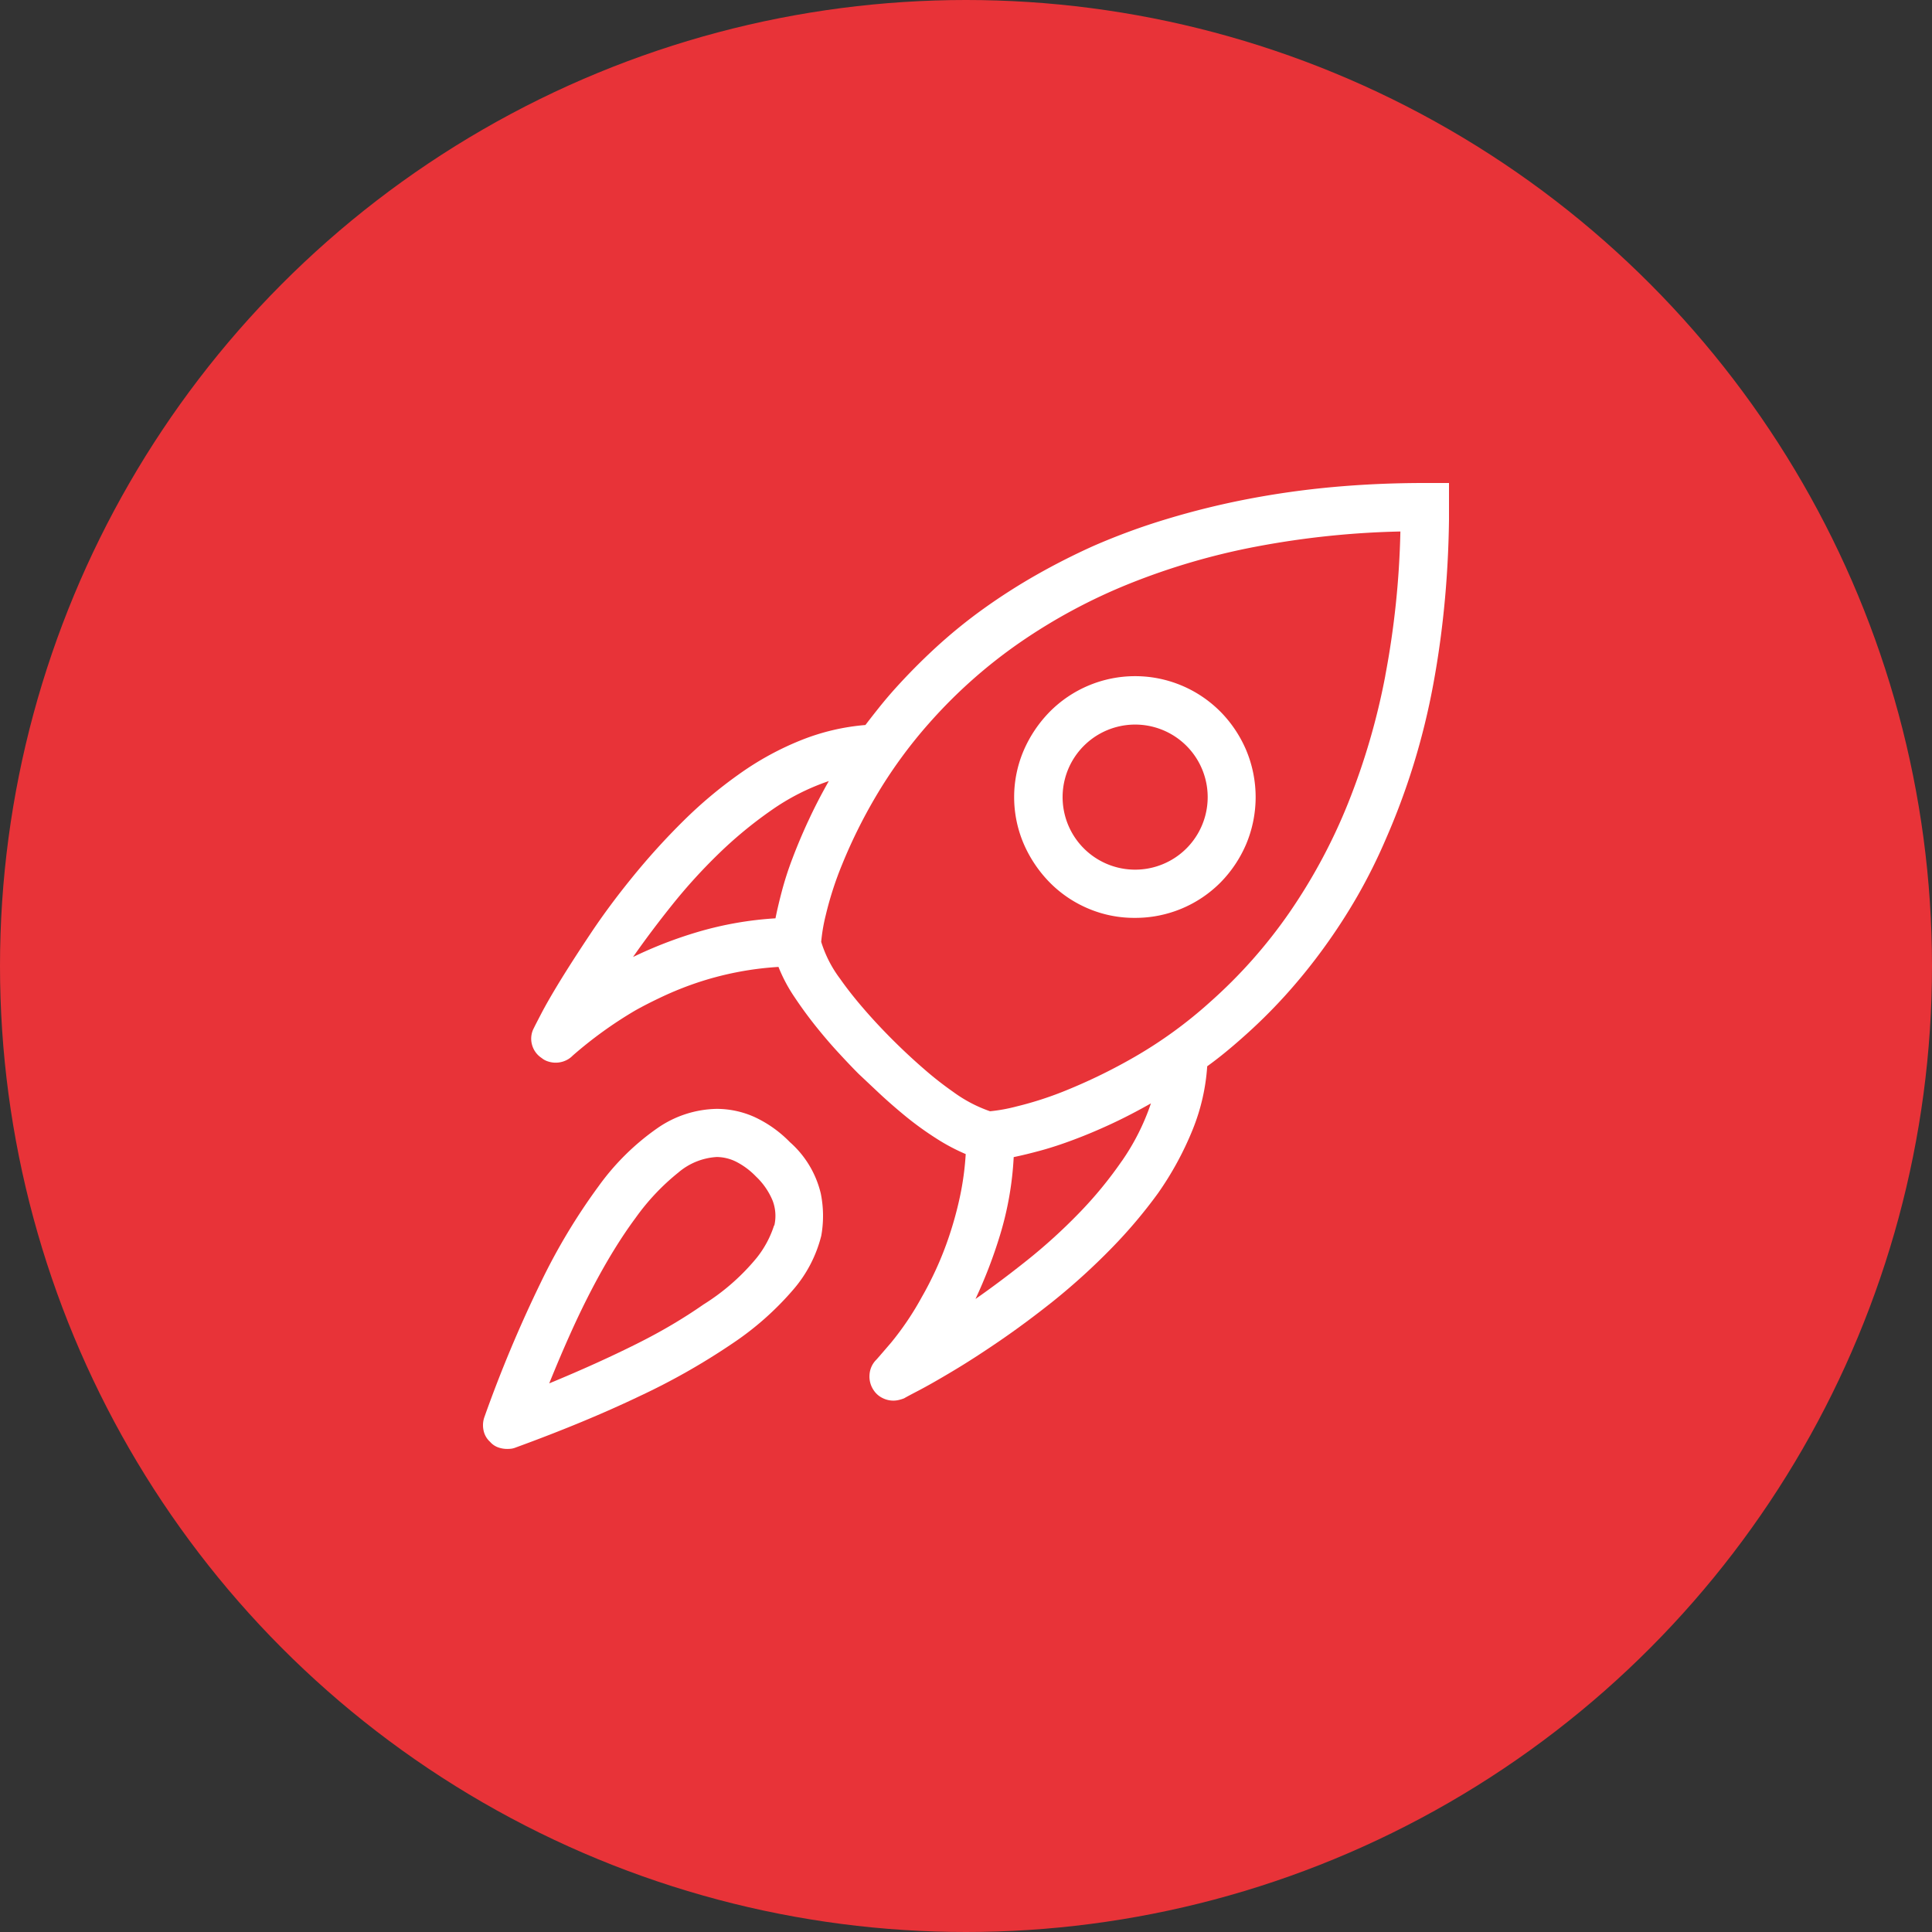 <?xml version="1.0" encoding="UTF-8"?>
<svg xmlns="http://www.w3.org/2000/svg" xmlns:xlink="http://www.w3.org/1999/xlink" width="80" height="80" viewBox="0 0 80 80">
  <rect x="0" y="0" width="80" height="80" fill="#333333" stroke="none"/>
  <defs>
    <clipPath id="a">
      <rect width="40" height="39.998" fill="none"></rect>
    </clipPath>
  </defs>
  <g transform="translate(-292 -1288)">
    <circle cx="40" cy="40" r="40" transform="translate(292 1288)" fill="#e83338"></circle>
    <g transform="translate(312 1308)">
      <g clip-path="url(#a)">
        <path d="M12.717,48.039a4.953,4.953,0,0,0-1.464-1.045,3.827,3.827,0,0,0-1.582-.342,4.435,4.435,0,0,0-2.451.8,10.145,10.145,0,0,0-2.432,2.4,25.179,25.179,0,0,0-2.393,3.984A54.065,54.065,0,0,0,.061,59.405a1.012,1.012,0,0,0-.039.557.87.87,0,0,0,.273.479.789.789,0,0,0,.322.224A1.1,1.1,0,0,0,1,60.733a1.393,1.393,0,0,0,.176-.01.752.752,0,0,0,.176-.048q2.891-1.055,5.136-2.129a27.931,27.931,0,0,0,3.838-2.178,12.356,12.356,0,0,0,2.509-2.217,5.424,5.424,0,0,0,1.172-2.246,4.66,4.66,0,0,0-.02-1.748,4.1,4.1,0,0,0-1.269-2.119m-.664,3.437a4.2,4.2,0,0,1-.723,1.348,9.077,9.077,0,0,1-2.207,1.933q-.587.41-1.279.821t-1.494.811q-.8.4-1.709.811t-1.9.82q.45-1.113.889-2.089t.889-1.836q.449-.859.9-1.592t.9-1.338a9.4,9.4,0,0,1,1.768-1.875,2.692,2.692,0,0,1,1.592-.644,1.836,1.836,0,0,1,.811.2,3.085,3.085,0,0,1,.811.606,2.9,2.9,0,0,1,.693,1.006,1.772,1.772,0,0,1,.068,1.025" transform="translate(0 -20.736)" fill="#fff"></path>
        <path d="M40.6,0q-1.953,0-3.789.166a35.867,35.867,0,0,0-3.555.5,33.276,33.276,0,0,0-3.33.821A27.128,27.128,0,0,0,26.85,2.617q-1.211.547-2.344,1.191a24.729,24.729,0,0,0-2.168,1.387,21.181,21.181,0,0,0-1.973,1.6q-.937.86-1.777,1.8-.312.352-.6.713t-.557.713a9.168,9.168,0,0,0-2.608.606,12.252,12.252,0,0,0-2.646,1.445,18.2,18.2,0,0,0-2.227,1.865A28.774,28.774,0,0,0,7.73,16.386q-.918,1.132-1.65,2.227T4.82,20.565q-.527.86-.811,1.406t-.3.586a.932.932,0,0,0-.088.684.949.949,0,0,0,.4.566.779.779,0,0,0,.274.147,1,1,0,0,0,.674-.019.947.947,0,0,0,.342-.225,17.068,17.068,0,0,1,2.6-1.875q.487-.273,1.133-.576a13.7,13.7,0,0,1,1.387-.557,13.133,13.133,0,0,1,3.4-.664,6.5,6.5,0,0,0,.664,1.25q.429.644.908,1.24t.947,1.1q.469.508.8.839l.831.782q.5.468,1.093.957a13.338,13.338,0,0,0,1.25.908,8.2,8.2,0,0,0,1.26.674,11.787,11.787,0,0,1-.244,1.787,15.044,15.044,0,0,1-.439,1.6,13.882,13.882,0,0,1-.547,1.387q-.292.634-.586,1.142A12.12,12.12,0,0,1,18.491,35.6q-.586.683-.606.7a.954.954,0,0,0-.283.616,1.006,1.006,0,0,0,.186.673.916.916,0,0,0,.351.3.993.993,0,0,0,.449.108.968.968,0,0,0,.234-.029,1.658,1.658,0,0,0,.215-.068q.058-.039.6-.322t1.406-.8q.869-.517,1.953-1.259t2.236-1.66a27.132,27.132,0,0,0,2.432-2.217,20.36,20.36,0,0,0,1.885-2.236,13.213,13.213,0,0,0,1.435-2.637,8.479,8.479,0,0,0,.6-2.617q.352-.253.713-.547T33,23.007a22.18,22.18,0,0,0,1.807-1.777,23.446,23.446,0,0,0,1.6-1.973,24.041,24.041,0,0,0,1.4-2.158,22.753,22.753,0,0,0,1.172-2.353,28.94,28.94,0,0,0,1.143-3.066,29.243,29.243,0,0,0,.82-3.33q.322-1.728.488-3.564T41.6,1.015V0ZM15.054,14.013q-.372.811-.644,1.533a13.263,13.263,0,0,0-.439,1.357q-.167.635-.264,1.123a14.477,14.477,0,0,0-3.223.566,17.7,17.7,0,0,0-2.675,1.035Q8.53,18.593,9.42,17.48a22.743,22.743,0,0,1,1.924-2.119,17.32,17.32,0,0,1,2.188-1.807,9.358,9.358,0,0,1,2.383-1.211q-.488.86-.859,1.67m13,14.052a16.638,16.638,0,0,1-1.8,2.188,22.821,22.821,0,0,1-2.119,1.924q-1.113.888-2.148,1.611a19.981,19.981,0,0,0,1.025-2.675,13.429,13.429,0,0,0,.557-3.2q.487-.1,1.123-.273t1.367-.449q.732-.273,1.533-.644t1.66-.859a9.528,9.528,0,0,1-1.2,2.383M38.959,7.978a28.5,28.5,0,0,1-1.543,5.283,23.221,23.221,0,0,1-2.432,4.531A20.633,20.633,0,0,1,31.694,21.5a18.318,18.318,0,0,1-3.1,2.255,23.042,23.042,0,0,1-2.783,1.367,14.5,14.5,0,0,1-2.119.693,7,7,0,0,1-1.1.2,5.753,5.753,0,0,1-1.523-.8,14.1,14.1,0,0,1-1.22-.957q-.655-.567-1.3-1.211t-1.2-1.289q-.557-.645-.967-1.23A4.984,4.984,0,0,1,15.6,19a7.167,7.167,0,0,1,.186-1.094,14.061,14.061,0,0,1,.684-2.119,21.329,21.329,0,0,1,1.377-2.783,19.63,19.63,0,0,1,2.246-3.086,20.783,20.783,0,0,1,3.73-3.31,23.257,23.257,0,0,1,4.521-2.432,28.23,28.23,0,0,1,5.273-1.543,36.072,36.072,0,0,1,5.966-.625,36.078,36.078,0,0,1-.625,5.966" transform="translate(-1.596)" fill="#fff"></path>
        <path d="M48.135,15.879a4.977,4.977,0,0,0-7.07,0,5.274,5.274,0,0,0-1.074,1.592,4.914,4.914,0,0,0,0,3.886,5.274,5.274,0,0,0,1.074,1.592,4.934,4.934,0,0,0,1.582,1.074,4.862,4.862,0,0,0,1.943.391,4.967,4.967,0,0,0,3.545-1.465A5.138,5.138,0,0,0,49.2,21.357a5.03,5.03,0,0,0,0-3.886,5.138,5.138,0,0,0-1.064-1.592m-1.416,5.664a3,3,0,0,1-4.238-4.258,3,3,0,0,1,4.238,4.258" transform="translate(-17.597 -6.407)" fill="#fff"></path>
      </g>
    </g>
  </g>
</svg>
